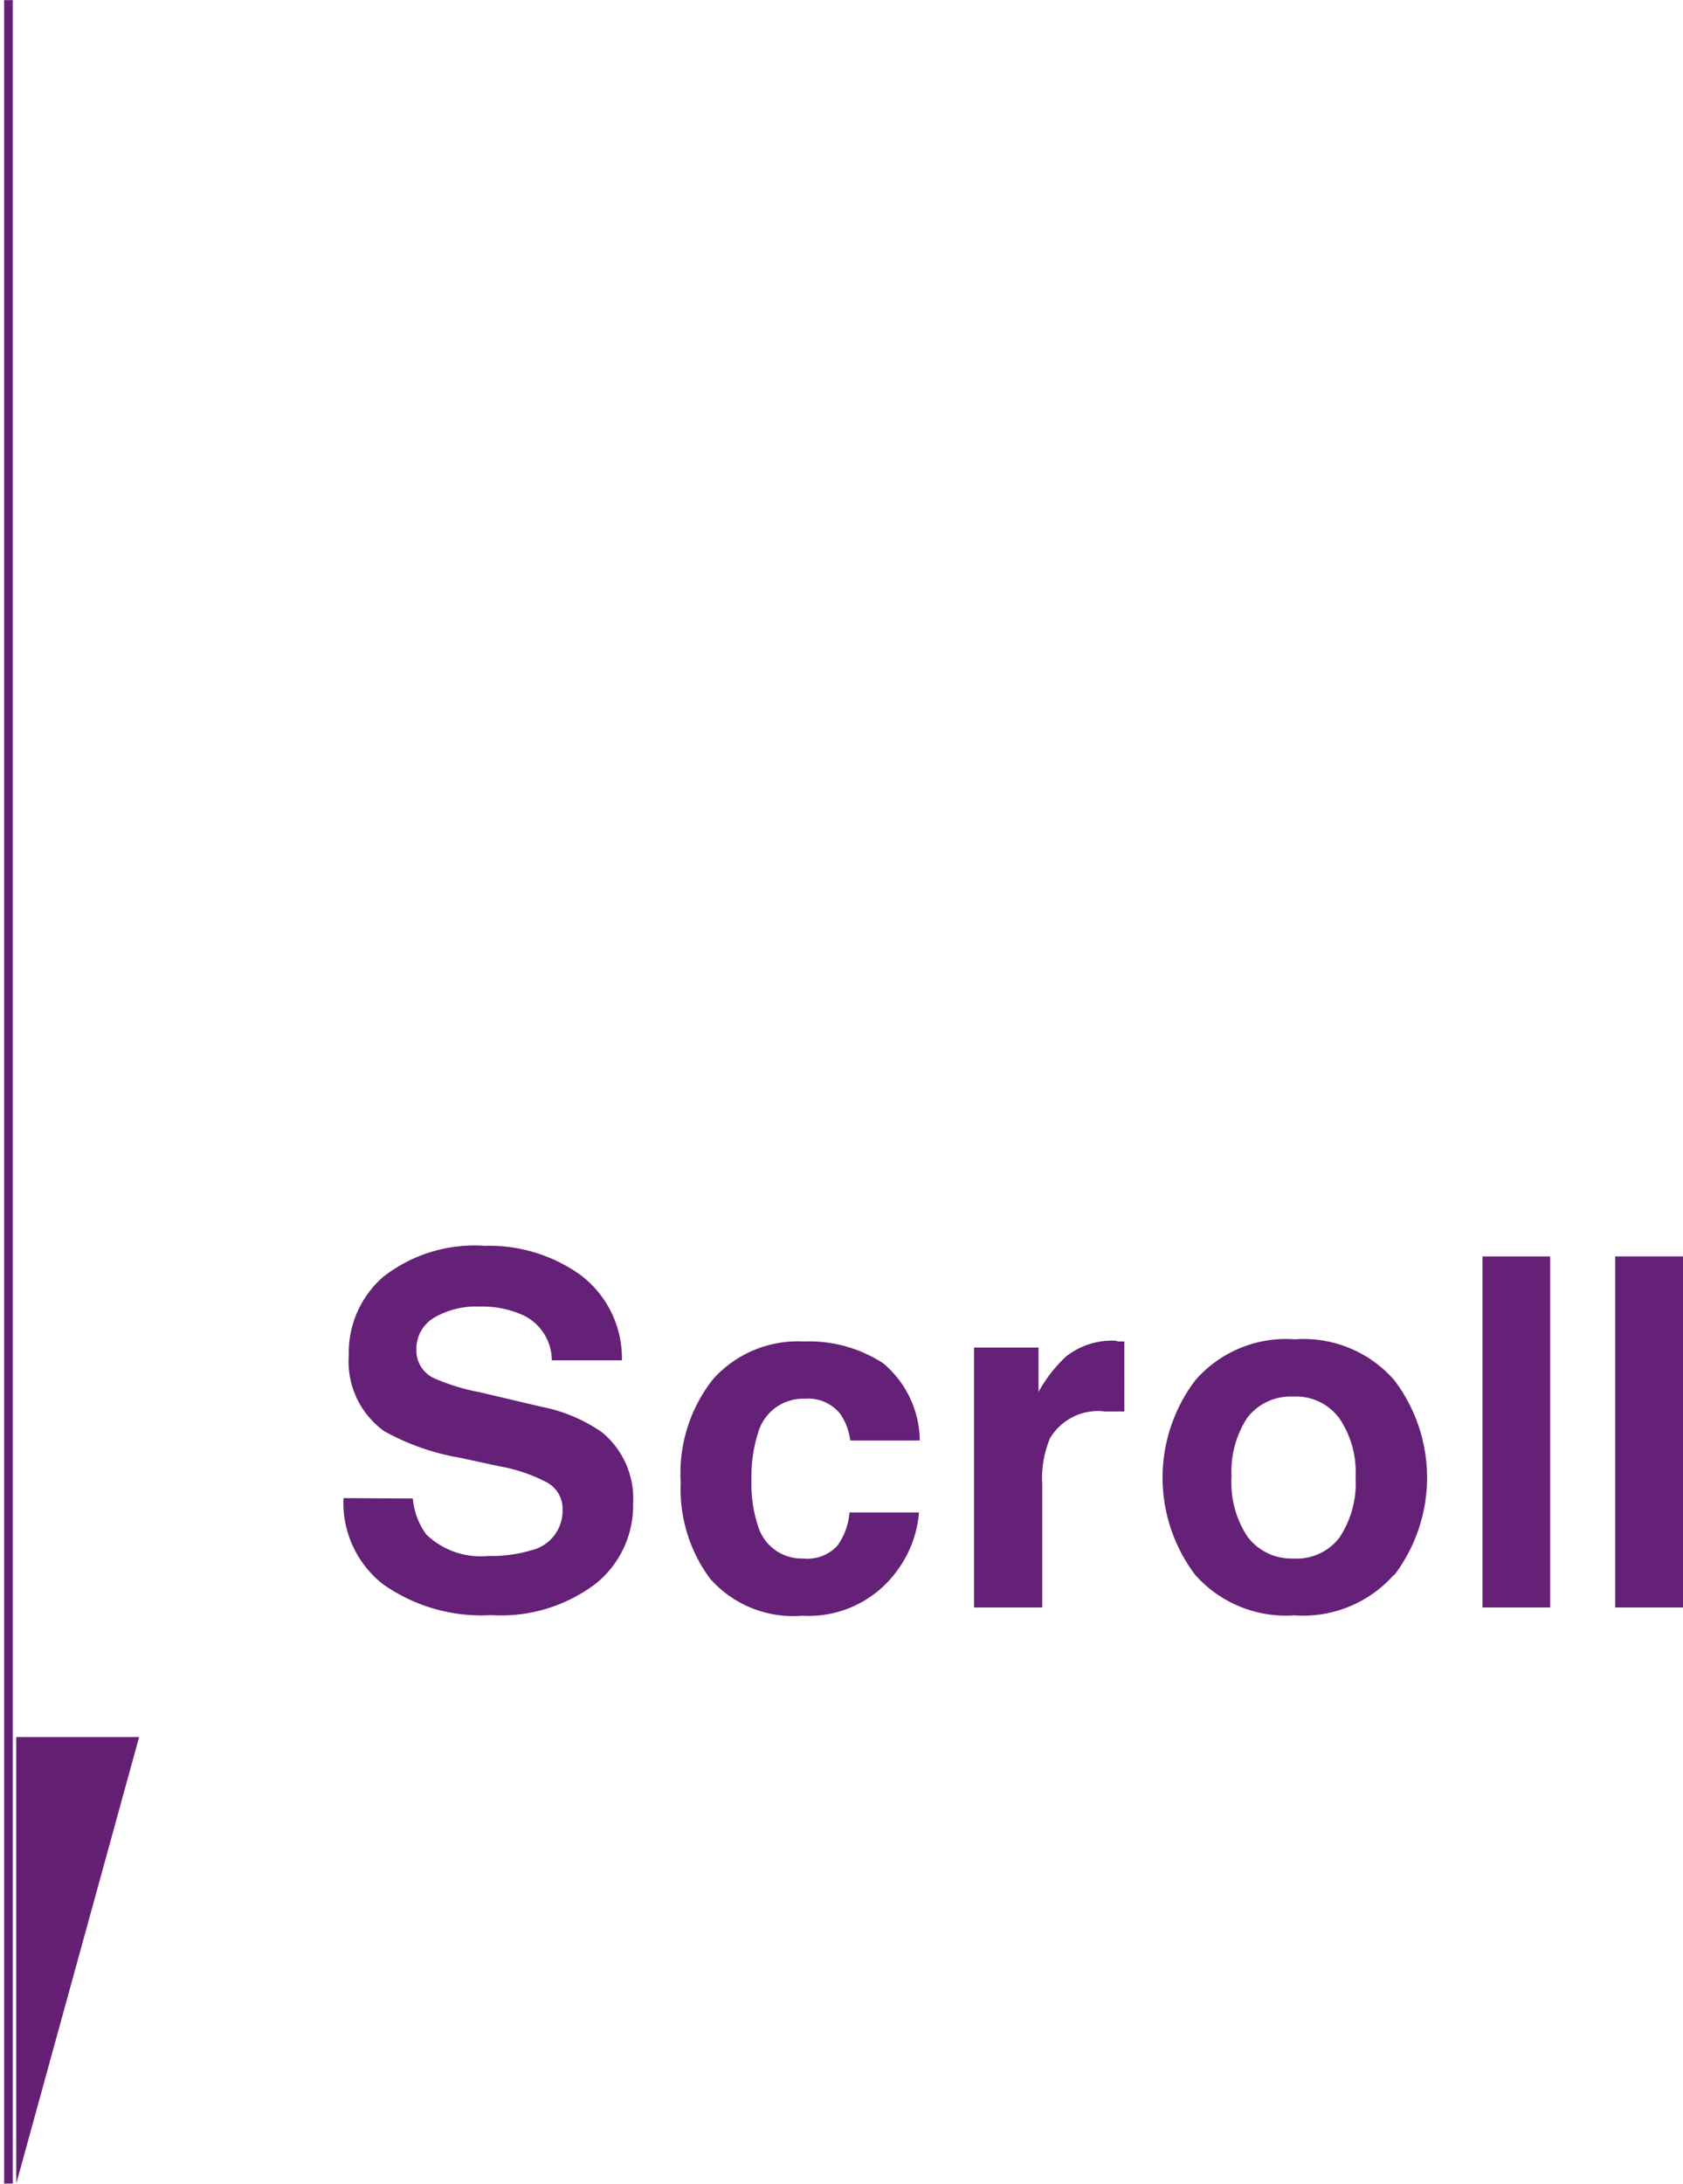 <svg id="レイヤー_1" data-name="レイヤー 1" xmlns="http://www.w3.org/2000/svg" xmlns:xlink="http://www.w3.org/1999/xlink" width="30.3mm" height="39.3mm" viewBox="0 0 85.89 111.39"><defs><style>.cls-1,.cls-5{fill:none;}.cls-2{fill:#652077;}.cls-3{fill:#652076;}.cls-4{fill:url(#新規パターンスウォッチ_2);}.cls-5{stroke-miterlimit:10;stroke-width:0.86px;stroke:url(#新規パターンスウォッチ_4);}.cls-6{fill:url(#新規パターンスウォッチ_4-3);}</style><pattern id="新規パターンスウォッチ_2" data-name="新規パターンスウォッチ 2" width="122" height="122" patternTransform="translate(-778.33 250.41) rotate(-90) scale(2.07)" patternUnits="userSpaceOnUse" viewBox="0 0 122 122"><rect class="cls-1" width="122" height="122"/><rect class="cls-2" width="122" height="122"/></pattern><pattern id="新規パターンスウォッチ_4" data-name="新規パターンスウォッチ 4" width="122" height="122" patternTransform="matrix(-0.51, 0, 0, 0.83, -83.62, -101.02)" patternUnits="userSpaceOnUse" viewBox="0 0 122 122"><rect class="cls-1" width="122" height="122"/><rect class="cls-3" width="122" height="122"/></pattern><pattern id="新規パターンスウォッチ_4-3" data-name="新規パターンスウォッチ 4" width="122" height="122" patternTransform="matrix(-0.51, 0, 0, 0.83, -70.04, -221.34)" patternUnits="userSpaceOnUse" viewBox="0 0 122 122"><rect class="cls-1" width="122" height="122"/><rect class="cls-3" width="122" height="122"/></pattern></defs><path class="cls-4" d="M21.07,76.44a3.6,3.6,0,0,0,.68,1.83,4,4,0,0,0,3.18,1.1,7,7,0,0,0,2.19-.29A2.07,2.07,0,0,0,28.71,77a1.52,1.52,0,0,0-.78-1.37,8.26,8.26,0,0,0-2.48-.84l-1.93-.42A12.13,12.13,0,0,1,19.6,73a4.38,4.38,0,0,1-1.8-3.87,5.13,5.13,0,0,1,1.76-4,7.58,7.58,0,0,1,5.19-1.58,8,8,0,0,1,4.88,1.49,5.33,5.33,0,0,1,2.11,4.35H28.16a2.56,2.56,0,0,0-1.44-2.29,5,5,0,0,0-2.23-.45,4.23,4.23,0,0,0-2.36.58,1.84,1.84,0,0,0-.88,1.63,1.55,1.55,0,0,0,.87,1.43,10.7,10.7,0,0,0,2.37.73l3.14.74a8.16,8.16,0,0,1,3.09,1.3,4.39,4.39,0,0,1,1.59,3.65,5.11,5.11,0,0,1-1.89,4.06,8,8,0,0,1-5.35,1.62,8.71,8.71,0,0,1-5.54-1.59,5.27,5.27,0,0,1-2-4.38Z"/><path class="cls-4" d="M43.39,73.48a3.05,3.05,0,0,0-.49-1.33,2.08,2.08,0,0,0-1.81-.8,2.39,2.39,0,0,0-2.4,1.73,7.37,7.37,0,0,0-.34,2.44,6.81,6.81,0,0,0,.34,2.34A2.32,2.32,0,0,0,41,79.5a2.06,2.06,0,0,0,1.73-.65,3.24,3.24,0,0,0,.62-1.7H46.9a5.73,5.73,0,0,1-1.14,3,5.56,5.56,0,0,1-4.82,2.27,5.65,5.65,0,0,1-4.7-1.89,7.66,7.66,0,0,1-1.5-4.9,7.73,7.73,0,0,1,1.66-5.29A5.8,5.8,0,0,1,41,68.43a6.94,6.94,0,0,1,4.07,1.11,5.21,5.21,0,0,1,1.87,3.94Z"/><path class="cls-4" d="M57.08,68.43l.3,0V72l-.58,0h-.41a2.85,2.85,0,0,0-2.8,1.36,5.23,5.23,0,0,0-.4,2.35V82H49.71V68.74H53V71a7.25,7.25,0,0,1,1.4-1.8,3.78,3.78,0,0,1,2.52-.81Z"/><path class="cls-4" d="M71.13,80.34a6.18,6.18,0,0,1-5.08,2.06A6.18,6.18,0,0,1,61,80.34a8.22,8.22,0,0,1,0-9.93,6.13,6.13,0,0,1,5.08-2.09,6.13,6.13,0,0,1,5.08,2.09,8.22,8.22,0,0,1,0,9.93Zm-2.77-1.91a5,5,0,0,0,.82-3.07,4.9,4.9,0,0,0-.82-3A2.74,2.74,0,0,0,66,71.24a2.79,2.79,0,0,0-2.34,1.07,5,5,0,0,0-.81,3,5,5,0,0,0,.81,3.07A2.79,2.79,0,0,0,66,79.5,2.74,2.74,0,0,0,68.36,78.43Z"/><path class="cls-4" d="M79.11,82H75.66V64.09h3.45Z"/><path class="cls-4" d="M85.89,82H82.43V64.09h3.46Z"/><line class="cls-5" x1="0.43" y1="111.39" x2="0.43"/><polygon class="cls-6" points="7.1 88.61 0.83 88.61 0.83 111.39 7.1 88.61"/></svg>